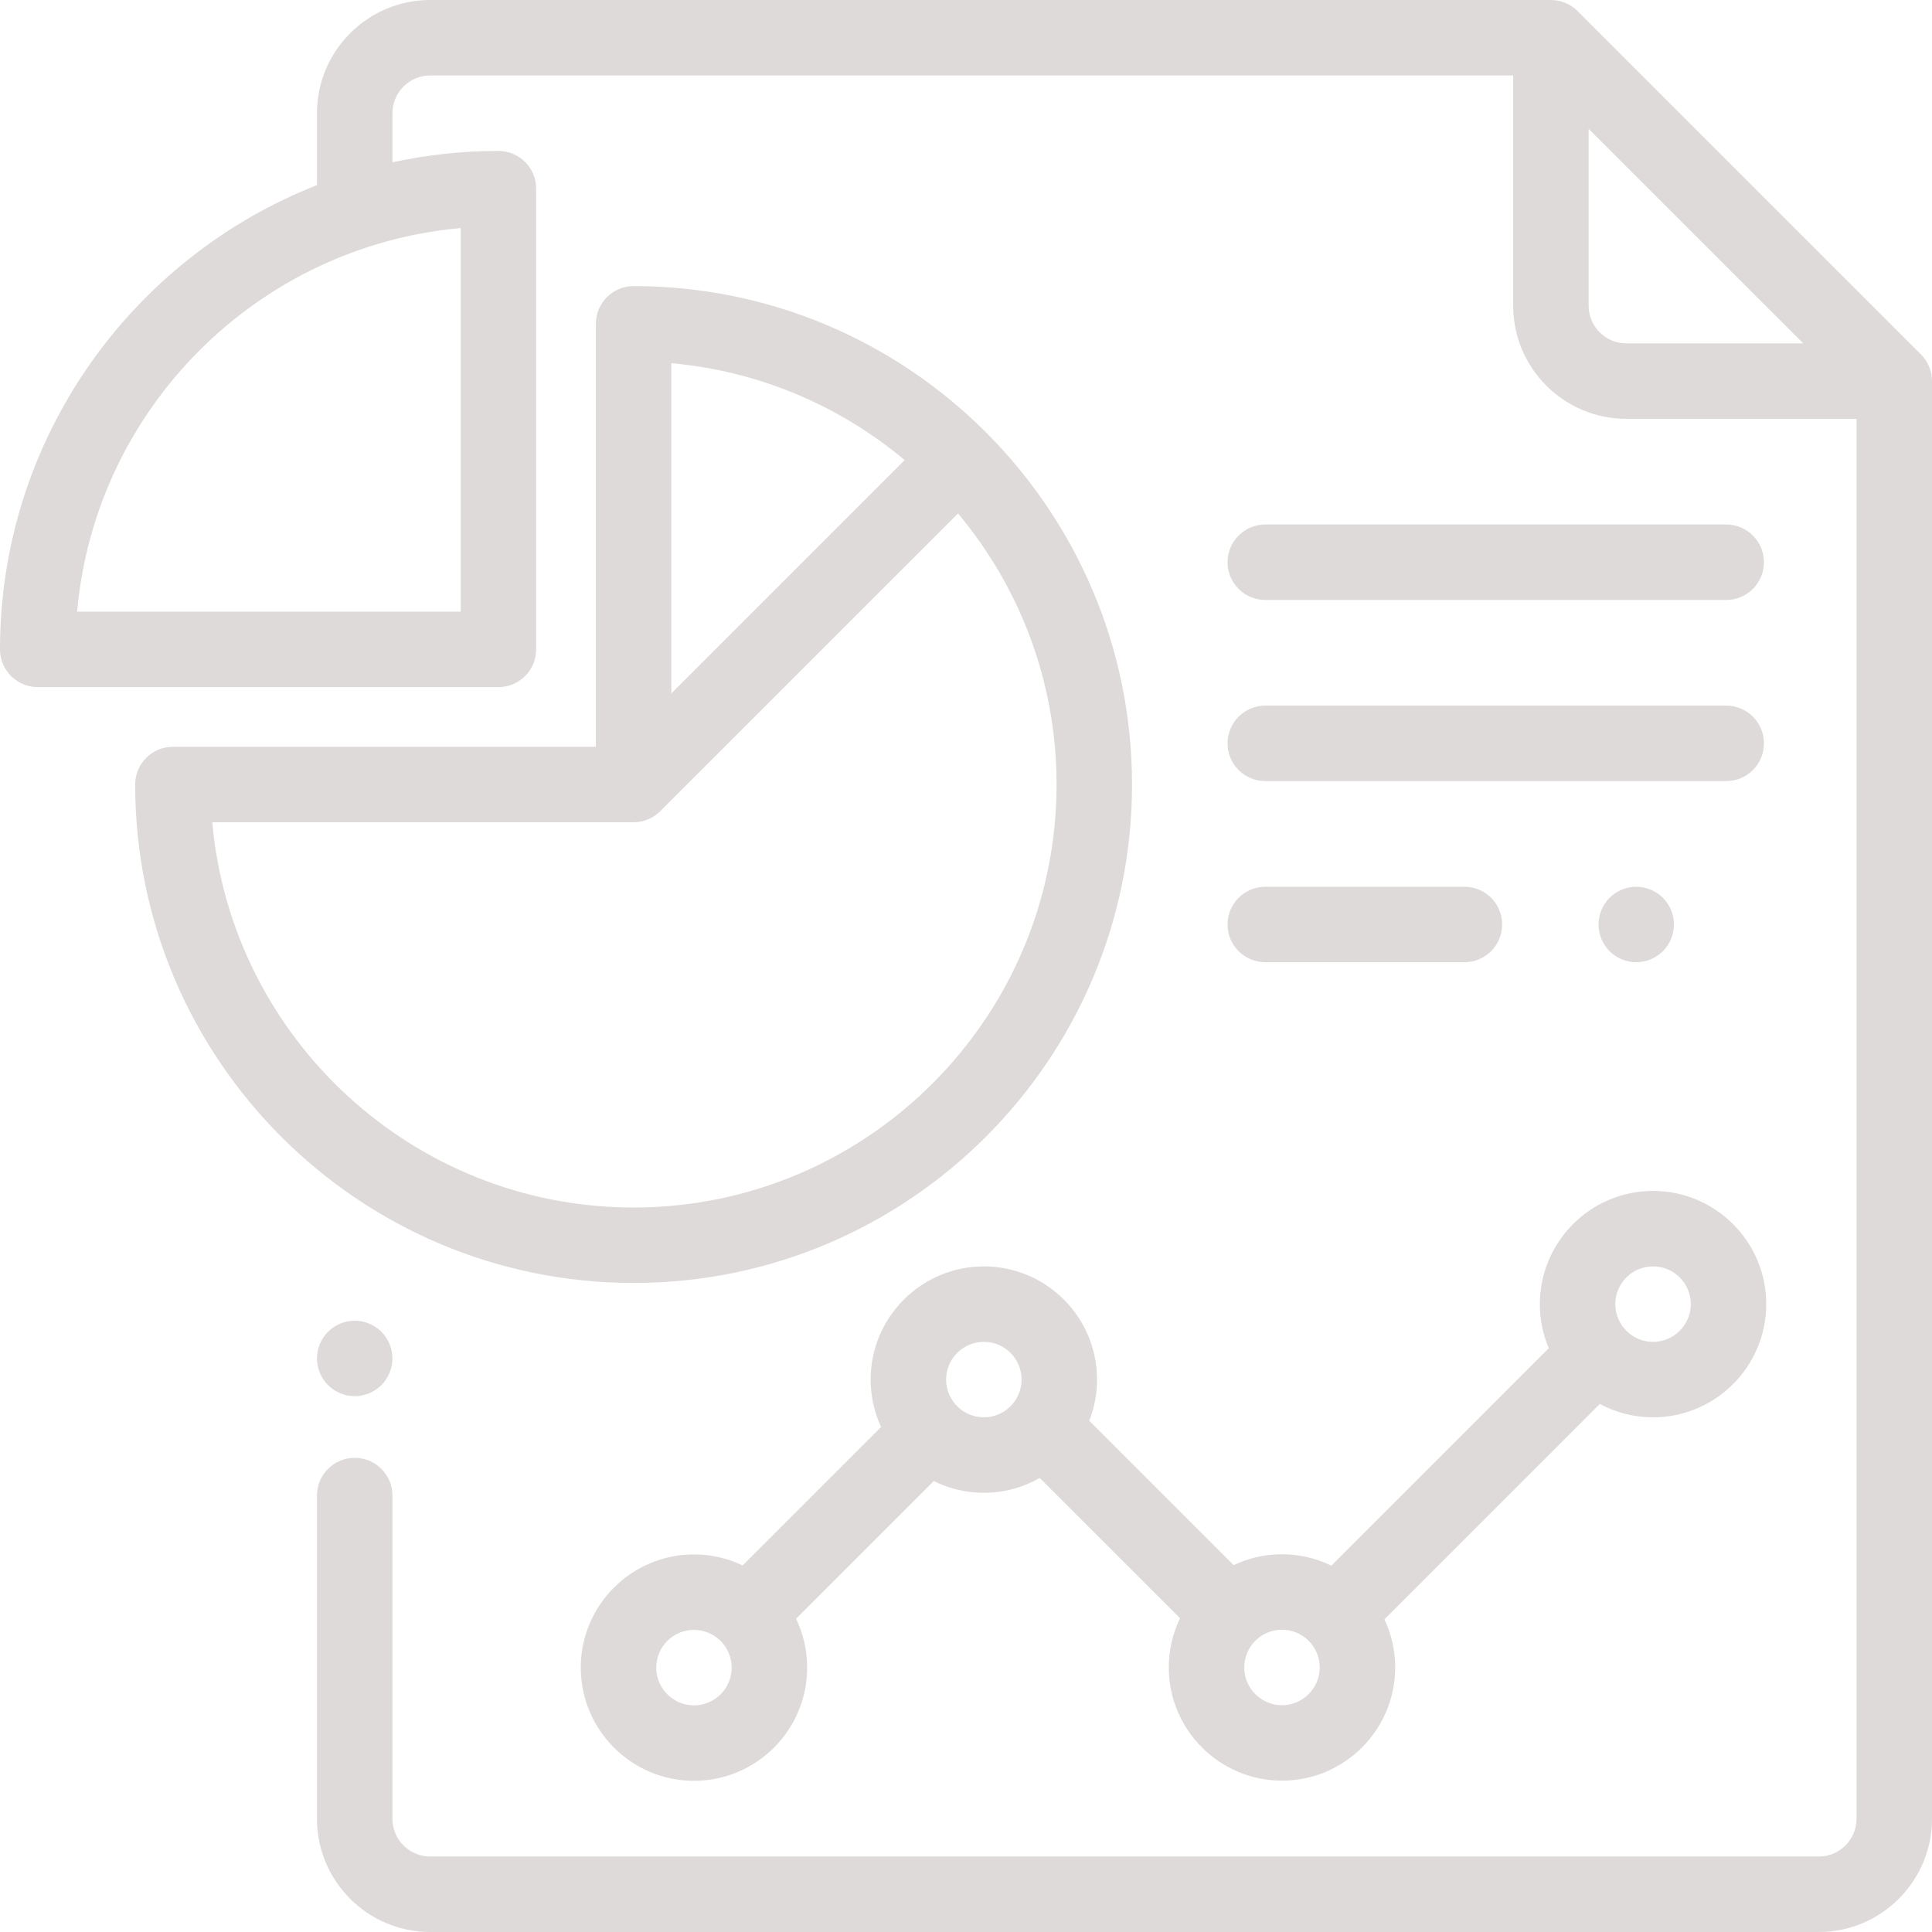 <?xml version="1.0" encoding="UTF-8"?> <svg xmlns="http://www.w3.org/2000/svg" width="48" height="48" viewBox="0 0 48 48" fill="none"> <g clip-path="url(#clip0_1253_5397)"> <path d="M47.725 8.805L39.194 0.275C39.018 0.099 38.78 0 38.531 0H10.688C9.137 0 7.875 1.262 7.875 2.812V4.6C3.27 6.406 0 10.895 0 16.134C0 16.651 0.42 17.071 0.938 17.071H12.383C12.901 17.071 13.321 16.651 13.321 16.134V4.688C13.321 4.17 12.901 3.75 12.383 3.75C11.48 3.75 10.599 3.848 9.75 4.033V2.812C9.75 2.296 10.171 1.875 10.688 1.875H37.594V7.594C37.594 9.145 38.855 10.406 40.406 10.406H46.125V45.188C46.125 45.704 45.704 46.125 45.188 46.125H10.688C10.171 46.125 9.75 45.704 9.75 45.188V37.156C9.75 36.639 9.33 36.219 8.812 36.219C8.295 36.219 7.875 36.639 7.875 37.156V45.188C7.875 46.738 9.137 48 10.688 48H45.188C46.738 48 48 46.738 48 45.188V9.468C48 9.219 47.901 8.98 47.725 8.805ZM11.446 5.667V15.196H1.916C2.365 10.148 6.398 6.115 11.446 5.667ZM40.406 8.531C39.889 8.531 39.469 8.111 39.469 7.594V3.201L44.8 8.531H40.406Z" fill="#DFDADA"></path> <path d="M9.475 33.087C9.301 32.913 9.059 32.812 8.812 32.812C8.566 32.812 8.324 32.913 8.15 33.087C7.975 33.262 7.875 33.503 7.875 33.75C7.875 33.997 7.975 34.238 8.15 34.413C8.324 34.587 8.566 34.688 8.812 34.688C9.059 34.688 9.301 34.587 9.475 34.413C9.65 34.238 9.75 33.997 9.75 33.75C9.75 33.503 9.65 33.262 9.475 33.087Z" fill="#DFDADA"></path> <path d="M15.741 7.108C15.224 7.108 14.804 7.528 14.804 8.045V18.554H4.295C3.778 18.554 3.358 18.974 3.358 19.491C3.358 26.32 8.913 31.875 15.741 31.875C22.57 31.875 28.125 26.32 28.125 19.491C28.125 12.663 22.57 7.108 15.741 7.108ZM16.679 9.024C18.873 9.219 20.876 10.092 22.476 11.431L16.679 17.228V9.024ZM15.741 30C10.263 30 5.75 25.786 5.274 20.429H15.741C16 20.429 16.234 20.324 16.404 20.154C16.404 20.154 16.404 20.154 16.404 20.154L23.802 12.757C25.329 14.582 26.25 16.931 26.25 19.491C26.25 25.286 21.536 30 15.741 30Z" fill="#DFDADA"></path> <path d="M41.069 29.588C39.519 29.588 38.257 30.85 38.257 32.4C38.257 32.789 38.336 33.16 38.479 33.496L33.078 38.898C32.707 38.717 32.29 38.615 31.851 38.615C31.421 38.615 31.014 38.712 30.65 38.885L27.063 35.298C27.187 34.981 27.256 34.636 27.256 34.275C27.256 32.724 25.995 31.463 24.444 31.463C22.893 31.463 21.631 32.724 21.631 34.275C21.631 34.696 21.724 35.094 21.89 35.453L18.45 38.893C18.084 38.717 17.674 38.619 17.241 38.619C15.69 38.619 14.429 39.881 14.429 41.431C14.429 42.982 15.69 44.244 17.241 44.244C18.792 44.244 20.054 42.982 20.054 41.431C20.054 40.997 19.954 40.585 19.778 40.217L23.199 36.796C23.574 36.983 23.997 37.088 24.444 37.088C24.949 37.088 25.422 36.953 25.832 36.72L29.318 40.205C29.139 40.575 29.038 40.99 29.038 41.428C29.038 42.978 30.3 44.24 31.851 44.24C33.401 44.24 34.663 42.978 34.663 41.428C34.663 41 34.567 40.595 34.396 40.232L39.746 34.881C40.141 35.093 40.591 35.213 41.069 35.213C42.62 35.213 43.882 33.951 43.882 32.4C43.882 30.85 42.62 29.588 41.069 29.588ZM17.241 42.369C16.724 42.369 16.304 41.949 16.304 41.432C16.304 40.915 16.724 40.494 17.241 40.494C17.493 40.494 17.721 40.594 17.89 40.756C17.893 40.76 17.897 40.764 17.901 40.768C17.905 40.773 17.91 40.777 17.915 40.781C18.078 40.95 18.179 41.179 18.179 41.432C18.179 41.949 17.758 42.369 17.241 42.369ZM24.444 35.213C23.927 35.213 23.506 34.792 23.506 34.275C23.506 33.758 23.927 33.338 24.444 33.338C24.961 33.338 25.381 33.758 25.381 34.275C25.381 34.792 24.961 35.213 24.444 35.213ZM31.85 42.365C31.333 42.365 30.913 41.945 30.913 41.428C30.913 40.911 31.333 40.49 31.85 40.49C32.367 40.49 32.788 40.911 32.788 41.428C32.788 41.945 32.367 42.365 31.85 42.365ZM41.069 33.338C40.552 33.338 40.132 32.917 40.132 32.4C40.132 31.883 40.552 31.463 41.069 31.463C41.586 31.463 42.007 31.883 42.007 32.4C42.007 32.917 41.586 33.338 41.069 33.338Z" fill="#DFDADA"></path> <path d="M36.384 22.031H31.436C30.918 22.031 30.498 22.451 30.498 22.969C30.498 23.486 30.918 23.906 31.436 23.906H36.384C36.901 23.906 37.321 23.486 37.321 22.969C37.321 22.451 36.901 22.031 36.384 22.031Z" fill="#DFDADA"></path> <path d="M41.315 22.306C41.14 22.132 40.898 22.031 40.652 22.031C40.405 22.031 40.163 22.131 39.989 22.306C39.815 22.48 39.714 22.722 39.714 22.969C39.714 23.215 39.815 23.457 39.989 23.631C40.163 23.806 40.404 23.906 40.652 23.906C40.898 23.906 41.14 23.806 41.315 23.631C41.489 23.457 41.589 23.215 41.589 22.969C41.589 22.722 41.489 22.48 41.315 22.306Z" fill="#DFDADA"></path> <path d="M42.888 13.031H31.436C30.918 13.031 30.498 13.451 30.498 13.969C30.498 14.486 30.918 14.906 31.436 14.906H42.888C43.405 14.906 43.825 14.486 43.825 13.969C43.825 13.451 43.405 13.031 42.888 13.031Z" fill="#DFDADA"></path> <path d="M42.888 17.531H31.436C30.918 17.531 30.498 17.951 30.498 18.469C30.498 18.986 30.918 19.406 31.436 19.406H42.888C43.405 19.406 43.825 18.986 43.825 18.469C43.825 17.951 43.405 17.531 42.888 17.531Z" fill="#DFDADA"></path> </g> <defs> <clipPath id="clip0_1253_5397"> <rect width="48" height="48" fill="white"></rect> </clipPath> </defs> </svg> 